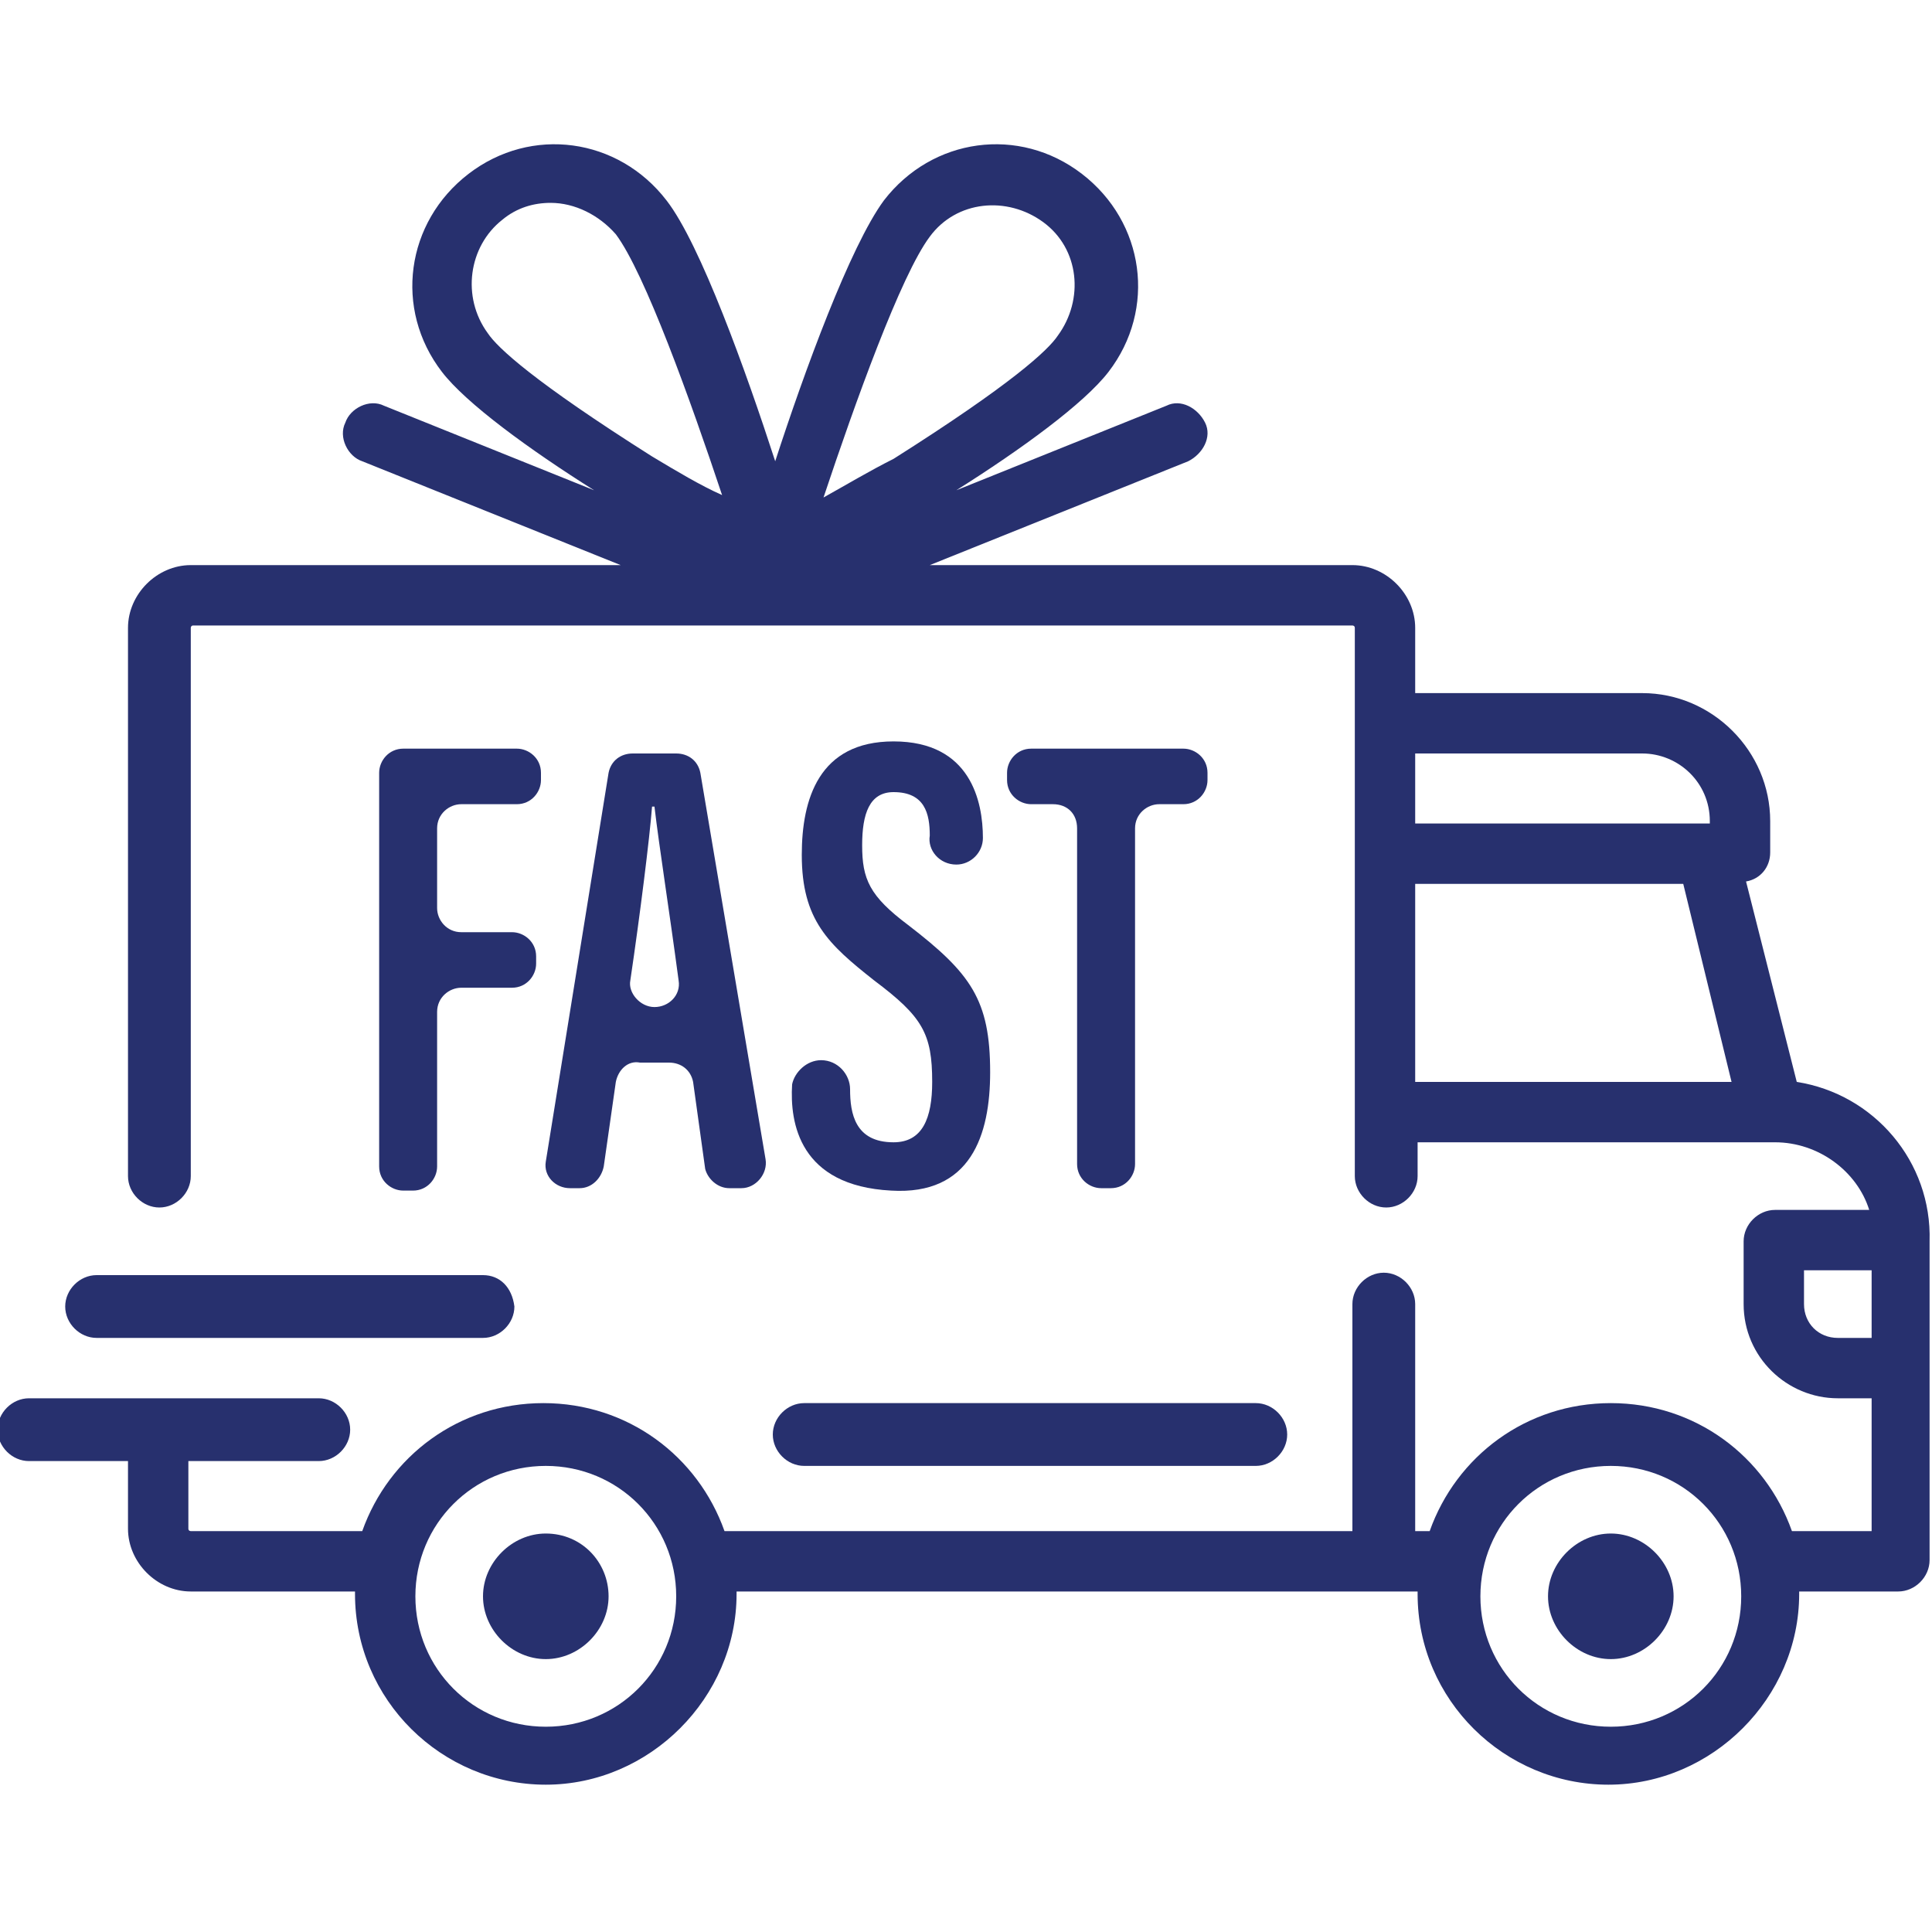 <?xml version="1.0" encoding="utf-8"?>
<!-- Generator: Adobe Illustrator 25.0.0, SVG Export Plug-In . SVG Version: 6.00 Build 0)  -->
<svg version="1.1" id="Layer_1" xmlns="http://www.w3.org/2000/svg" xmlns:xlink="http://www.w3.org/1999/xlink" x="0px" y="0px"
	 width="80px" height="80px" viewBox="0 0 80 80" style="enable-background:new 0 0 80 80;" xml:space="preserve">
<style type="text/css">
	.st0{fill:#27306E;}
</style>
<g>
	<g>
		<g>
			<g>
				<path class="st0" d="M74.4,44.8l-2.1-8.3c0.6-0.1,1-0.6,1-1.2V34c0-2.9-2.4-5.3-5.3-5.3h-9.4V26c0-1.4-1.2-2.6-2.6-2.6H38.5
					l10.7-4.3c0.6-0.3,1-1,0.7-1.6s-1-1-1.6-0.7l-8.7,3.5c2.7-1.7,5.3-3.6,6.3-4.9c2-2.6,1.5-6.2-1.1-8.2s-6.2-1.5-8.2,1.1
					c-1.4,1.9-3.3,7.1-4.5,10.8c-1.2-3.7-3.1-9-4.5-10.8c-2-2.6-5.6-3.1-8.2-1.1s-3.1,5.6-1.1,8.2c1,1.3,3.6,3.2,6.3,4.9l-8.7-3.5
					c-0.6-0.3-1.4,0.1-1.6,0.7c-0.3,0.6,0.1,1.4,0.7,1.6l10.7,4.3H7.9c-1.4,0-2.6,1.2-2.6,2.6v22.7c0,0.7,0.6,1.3,1.3,1.3
					s1.3-0.6,1.3-1.3V26c0,0,0-0.1,0.1-0.1h48c0,0,0.1,0,0.1,0.1v22.7c0,0.7,0.6,1.3,1.3,1.3s1.3-0.6,1.3-1.3v-1.4h14.8l0,0l0,0
					c1.8,0,3.4,1.2,3.9,2.8h-3.9c-0.7,0-1.3,0.6-1.3,1.3V54c0,2.2,1.8,3.9,3.9,3.9h1.4v5.5h-3.3c-1.1-3.1-4-5.3-7.5-5.3
					s-6.4,2.2-7.5,5.3h-0.6V54c0-0.7-0.6-1.3-1.3-1.3S56,53.3,56,54v9.4H30c-1.1-3.1-4-5.3-7.5-5.3s-6.4,2.2-7.5,5.3H7.9
					c0,0-0.1,0-0.1-0.1v-2.8h5.4c0.7,0,1.3-0.6,1.3-1.3s-0.6-1.3-1.3-1.3h-12c-0.7,0-1.3,0.6-1.3,1.3s0.6,1.3,1.3,1.3h4.1v2.8
					c0,1.4,1.2,2.6,2.6,2.6h6.8V66c0,4.4,3.6,7.9,7.9,7.9s7.9-3.6,7.9-7.9v-0.1h28.2V66c0,4.4,3.6,7.9,7.9,7.9s7.9-3.6,7.9-7.9v-0.1
					h4.1c0.7,0,1.3-0.6,1.3-1.3V51.4C80,48.1,77.6,45.3,74.4,44.8z M27,18.9c-4.9-3.1-6.4-4.5-6.8-5.1c-1.1-1.5-0.8-3.6,0.6-4.7
					c0.6-0.5,1.3-0.7,2-0.7c1,0,2,0.5,2.7,1.3c1.2,1.6,3.1,6.9,4.4,10.8C29,20.1,28,19.5,27,18.9z M34.1,20.6
					c1.3-3.9,3.2-9.2,4.4-10.8c1.1-1.5,3.2-1.7,4.7-0.6s1.7,3.2,0.6,4.7c-0.4,0.6-1.9,2-6.8,5.1C36,19.5,35,20.1,34.1,20.6z
					 M58.6,31.2H68c1.5,0,2.8,1.2,2.8,2.8v0.1H58.6V31.2z M58.6,44.8v-8.2h11.1l2,8.2H58.6z M22.6,71.5c-3,0-5.4-2.4-5.4-5.4
					s2.4-5.4,5.4-5.4s5.4,2.4,5.4,5.4S25.6,71.5,22.6,71.5z M66.7,71.5c-3,0-5.4-2.4-5.4-5.4s2.4-5.4,5.4-5.4s5.4,2.4,5.4,5.4
					S69.7,71.5,66.7,71.5z M77.5,55.4h-1.4c-0.8,0-1.4-0.6-1.4-1.4v-1.4h2.8V55.4L77.5,55.4z"/>
			</g>
		</g>
		<g>
			<g>
				<path class="st0" d="M22.6,63.5c-1.4,0-2.6,1.2-2.6,2.6s1.2,2.6,2.6,2.6s2.6-1.2,2.6-2.6S24.1,63.5,22.6,63.5z"/>
			</g>
		</g>
		<g>
			<g>
				<path class="st0" d="M66.7,63.5c-1.4,0-2.6,1.2-2.6,2.6s1.2,2.6,2.6,2.6s2.6-1.2,2.6-2.6S68.1,63.5,66.7,63.5z"/>
			</g>
		</g>
		<g>
			<g>
				<path class="st0" d="M52,58.1H33.3c-0.7,0-1.3,0.6-1.3,1.3s0.6,1.3,1.3,1.3H52c0.7,0,1.3-0.6,1.3-1.3
					C53.3,58.7,52.7,58.1,52,58.1z"/>
			</g>
		</g>
		<g>
			<g>
				<path class="st0" d="M20,52.8H4c-0.7,0-1.3,0.6-1.3,1.3s0.6,1.3,1.3,1.3h16c0.7,0,1.3-0.6,1.3-1.3C21.2,53.3,20.7,52.8,20,52.8z
					"/>
			</g>
		</g>
	</g>
</g>
<g>
	<path class="st0" d="M16.7,31h4.7c0.5,0,1,0.4,1,1v0.3c0,0.5-0.4,1-1,1h-2.3c-0.5,0-1,0.4-1,1v3.3c0,0.5,0.4,1,1,1h2.1
		c0.5,0,1,0.4,1,1v0.3c0,0.5-0.4,1-1,1h-2.1c-0.5,0-1,0.4-1,1v6.4c0,0.5-0.4,1-1,1h-0.4c-0.5,0-1-0.4-1-1V32
		C15.7,31.5,16.1,31,16.7,31z"/>
	<path class="st0" d="M25.5,44.8L25,48.3c-0.1,0.5-0.5,0.9-1,0.9h-0.4c-0.6,0-1.1-0.5-1-1.1l2.6-16.1c0.1-0.5,0.5-0.8,1-0.8H28
		c0.5,0,0.9,0.3,1,0.8L31.7,48c0.1,0.6-0.4,1.2-1,1.2h-0.5c-0.5,0-0.9-0.4-1-0.8l-0.5-3.6c-0.1-0.5-0.5-0.8-1-0.8h-1.2
		C26,43.9,25.6,44.3,25.5,44.8z M27.1,41.7c0.6,0,1.1-0.5,1-1.1c-0.4-3-0.8-5.5-1-7.2H27c-0.1,1.3-0.5,4.5-0.9,7.2
		C26,41.1,26.5,41.7,27.1,41.7L27.1,41.7z"/>
	<path class="st0" d="M34,43.9c0.7,0,1.2,0.6,1.2,1.2c0,1,0.2,2.2,1.8,2.2c1.2,0,1.6-1,1.6-2.5c0-2-0.4-2.7-2.4-4.2
		c-1.9-1.5-3-2.5-3-5.2c0-2.3,0.7-4.7,3.8-4.7c3.2,0,3.7,2.5,3.7,4c0,0.6-0.5,1.1-1.1,1.1l0,0c-0.7,0-1.2-0.6-1.1-1.2
		c0-0.9-0.2-1.8-1.5-1.8c-1,0-1.3,0.9-1.3,2.2c0,1.4,0.3,2.1,1.9,3.3c2.6,2,3.4,3.1,3.4,6.1c0,2.6-0.8,5.1-4.1,4.9
		c-3.8-0.2-4.2-2.8-4.1-4.4C32.9,44.4,33.4,43.9,34,43.9L34,43.9z"/>
	<path class="st0" d="M43.6,33.3h-0.9c-0.5,0-1-0.4-1-1V32c0-0.5,0.4-1,1-1h6.3c0.5,0,1,0.4,1,1v0.3c0,0.5-0.4,1-1,1H48
		c-0.5,0-1,0.4-1,1v13.9c0,0.5-0.4,1-1,1h-0.4c-0.5,0-1-0.4-1-1V34.3C44.6,33.7,44.2,33.3,43.6,33.3z"/>
</g>
</svg>
